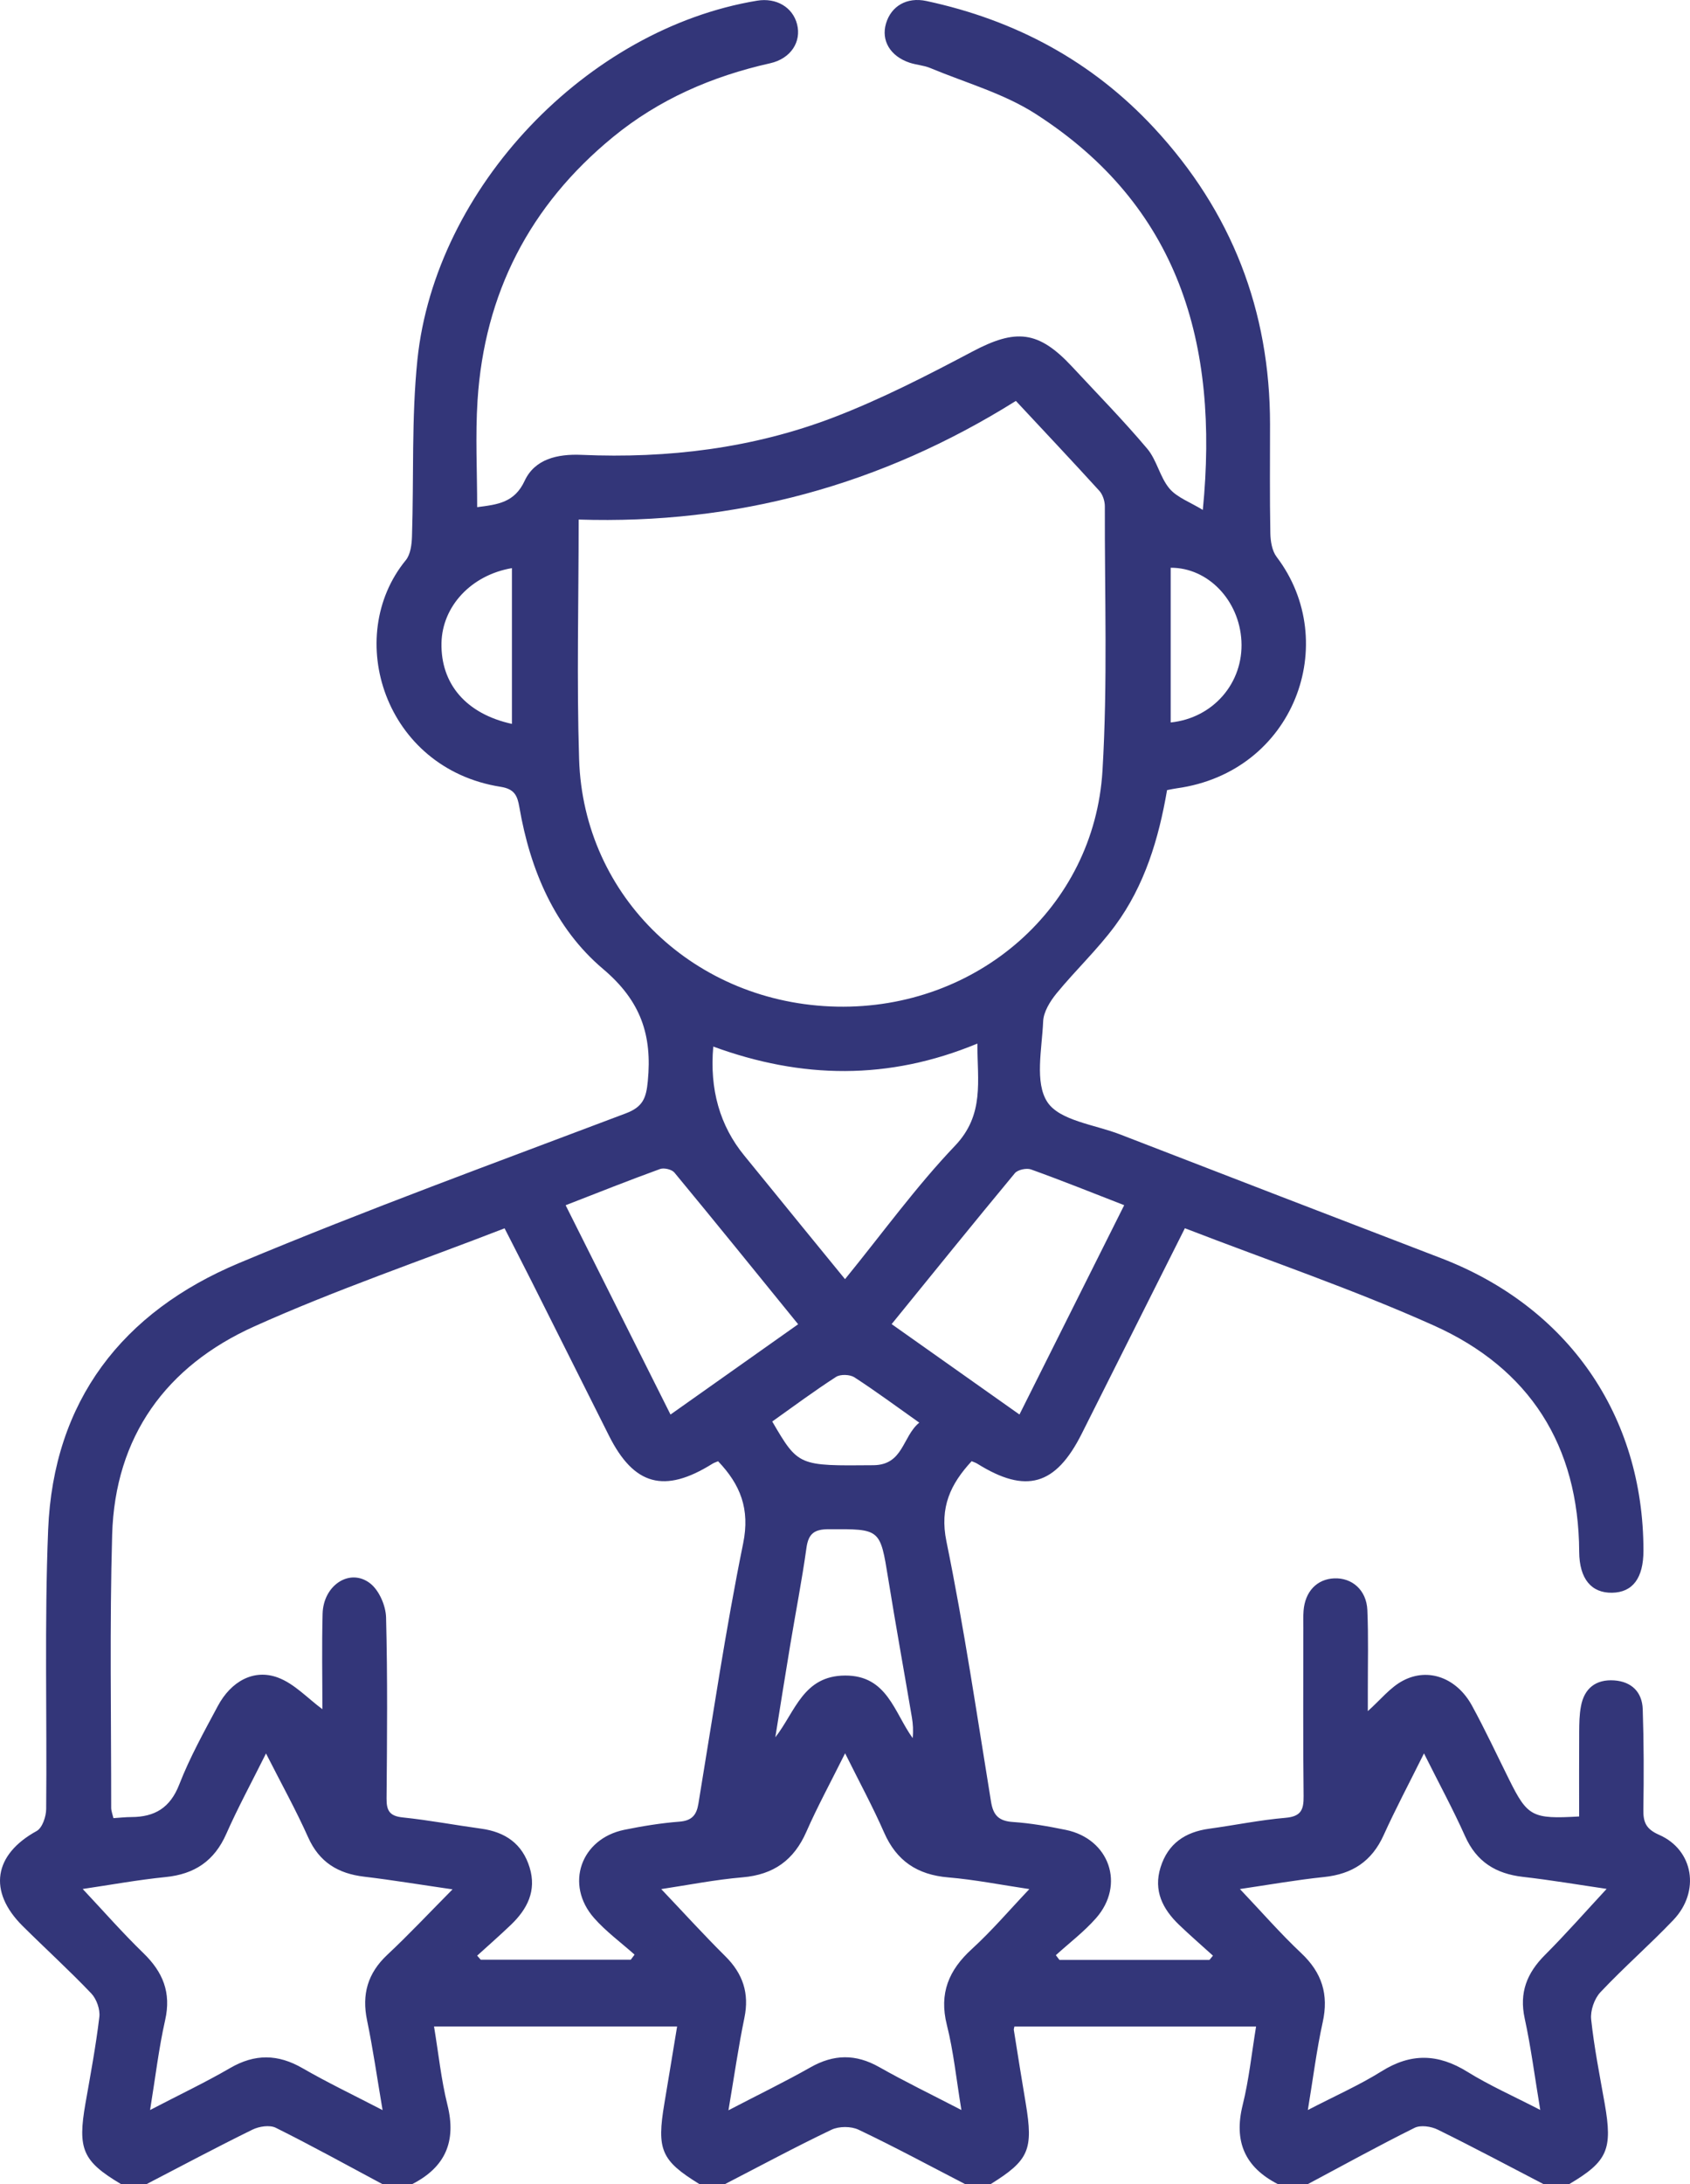 <svg width="72" height="93" viewBox="0 0 72 93" fill="none" xmlns="http://www.w3.org/2000/svg">
<path d="M5.15 92.996C3.519 92.024 3.299 91.512 3.642 89.556C3.857 88.334 4.085 87.115 4.232 85.884C4.271 85.561 4.113 85.115 3.887 84.879C2.945 83.891 1.932 82.97 0.963 82.008C-0.522 80.533 -0.264 78.966 1.562 77.965C1.802 77.833 1.964 77.353 1.967 77.032C2.005 73.067 1.891 69.095 2.051 65.137C2.275 59.65 5.212 55.862 10.188 53.78C15.616 51.508 21.154 49.492 26.66 47.408C27.389 47.133 27.531 46.758 27.599 46.034C27.787 44.085 27.311 42.627 25.695 41.261C23.641 39.526 22.587 37.044 22.128 34.375C22.043 33.879 21.92 33.595 21.326 33.502C16.38 32.721 14.611 27.118 17.289 23.852C17.49 23.606 17.541 23.187 17.552 22.844C17.634 20.334 17.527 17.809 17.783 15.318C18.546 7.979 25.008 1.227 32.255 0.029C33.071 -0.106 33.773 0.306 33.958 1.032C34.148 1.771 33.702 2.495 32.806 2.695C30.333 3.25 28.073 4.23 26.109 5.841C22.564 8.748 20.637 12.5 20.345 17.052C20.249 18.551 20.329 20.059 20.329 21.595C21.204 21.483 21.92 21.404 22.352 20.473C22.786 19.543 23.75 19.325 24.77 19.368C28.454 19.529 32.075 19.09 35.519 17.771C37.548 16.993 39.5 15.989 41.427 14.97C43.279 13.99 44.238 14.069 45.678 15.616C46.753 16.772 47.859 17.9 48.876 19.106C49.285 19.591 49.413 20.312 49.82 20.799C50.144 21.185 50.702 21.379 51.244 21.713C51.945 14.608 50.213 8.757 44.117 4.847C42.764 3.978 41.139 3.525 39.633 2.897C39.356 2.781 39.039 2.765 38.753 2.67C37.926 2.394 37.532 1.726 37.747 1C37.967 0.258 38.636 -0.135 39.466 0.042C43.258 0.854 46.531 2.608 49.171 5.452C52.473 9.01 54.11 13.228 54.108 18.071C54.108 19.616 54.092 21.16 54.121 22.703C54.128 23.044 54.192 23.453 54.389 23.713C57.159 27.357 55.143 32.874 50.138 33.566C50.019 33.581 49.904 33.609 49.721 33.643C49.367 35.708 48.768 37.708 47.507 39.416C46.755 40.433 45.82 41.314 45.016 42.294C44.739 42.633 44.458 43.084 44.442 43.493C44.392 44.663 44.072 46.102 44.625 46.931C45.15 47.72 46.636 47.886 47.71 48.3C52.268 50.063 56.827 51.822 61.389 53.571C66.808 55.65 70.015 60.273 70.017 66.024C70.017 67.191 69.563 67.803 68.683 67.819C67.807 67.835 67.286 67.239 67.279 66.074C67.257 61.551 65.168 58.269 61.081 56.438C57.653 54.9 54.078 53.689 50.48 52.299C50.083 53.091 49.692 53.869 49.301 54.645C48.227 56.781 47.155 58.917 46.083 61.053C44.974 63.258 43.708 63.619 41.637 62.325C41.562 62.279 41.475 62.252 41.395 62.218C40.495 63.192 40.024 64.179 40.321 65.633C41.073 69.304 41.619 73.019 42.222 76.721C42.316 77.299 42.554 77.54 43.153 77.581C43.907 77.631 44.661 77.765 45.406 77.917C47.267 78.299 47.948 80.256 46.693 81.678C46.184 82.256 45.557 82.731 44.983 83.252C45.034 83.318 45.084 83.386 45.134 83.452H51.529C51.577 83.393 51.628 83.334 51.676 83.272C51.193 82.836 50.704 82.41 50.233 81.96C49.534 81.289 49.134 80.506 49.443 79.514C49.756 78.504 50.489 78.006 51.518 77.867C52.601 77.719 53.678 77.496 54.766 77.403C55.422 77.346 55.545 77.069 55.538 76.486C55.511 74.095 55.527 71.702 55.527 69.311C55.527 69.07 55.518 68.827 55.536 68.586C55.6 67.769 56.103 67.241 56.837 67.207C57.602 67.173 58.217 67.705 58.254 68.556C58.304 69.705 58.272 70.856 58.274 72.007C58.274 72.294 58.274 72.58 58.274 72.86C58.809 72.385 59.23 71.843 59.783 71.557C60.864 70.992 62.068 71.457 62.706 72.617C63.273 73.652 63.771 74.723 64.297 75.779C65.078 77.351 65.279 77.462 67.277 77.346C67.277 76.152 67.272 74.948 67.279 73.743C67.282 73.381 67.286 73.015 67.353 72.66C67.492 71.889 67.99 71.498 68.772 71.552C69.512 71.604 69.963 72.05 69.986 72.781C70.034 74.202 70.036 75.626 70.013 77.048C70.004 77.59 70.123 77.881 70.683 78.127C72.154 78.77 72.445 80.545 71.29 81.755C70.287 82.808 69.183 83.768 68.184 84.829C67.924 85.104 67.75 85.613 67.789 85.986C67.917 87.188 68.155 88.377 68.365 89.567C68.71 91.526 68.491 92.033 66.854 93H65.759C64.26 92.222 62.768 91.426 61.252 90.68C60.971 90.541 60.521 90.475 60.263 90.605C58.729 91.367 57.23 92.195 55.719 93H54.441C53.033 92.279 52.558 91.182 52.942 89.633C53.209 88.557 53.324 87.445 53.513 86.291H43.217C43.201 86.373 43.187 86.405 43.192 86.43C43.358 87.472 43.523 88.516 43.699 89.556C44.03 91.537 43.839 91.985 42.209 92.998H41.114C39.606 92.22 38.111 91.412 36.579 90.684C36.262 90.532 35.743 90.532 35.425 90.684C33.894 91.414 32.399 92.22 30.891 92.998H29.796C28.166 91.995 27.972 91.54 28.306 89.558C28.486 88.489 28.66 87.42 28.847 86.289H18.491C18.683 87.44 18.795 88.555 19.063 89.629C19.449 91.178 18.976 92.277 17.566 92.998H16.288C14.777 92.19 13.278 91.362 11.747 90.6C11.488 90.473 11.04 90.541 10.757 90.68C9.239 91.424 7.747 92.22 6.248 92.998H5.153L5.15 92.996ZM13.735 72.771C13.735 71.493 13.708 70.101 13.744 68.711C13.776 67.496 14.905 66.754 15.767 67.418C16.151 67.714 16.434 68.367 16.448 68.868C16.514 71.438 16.491 74.011 16.469 76.584C16.464 77.107 16.606 77.33 17.161 77.387C18.279 77.503 19.385 77.713 20.498 77.865C21.529 78.006 22.256 78.509 22.564 79.519C22.868 80.511 22.464 81.293 21.764 81.962C21.296 82.41 20.809 82.836 20.329 83.272C20.379 83.329 20.43 83.388 20.48 83.445H26.873C26.927 83.373 26.98 83.302 27.035 83.229C26.457 82.713 25.817 82.246 25.309 81.669C24.057 80.247 24.74 78.293 26.601 77.913C27.373 77.756 28.157 77.628 28.943 77.567C29.476 77.526 29.675 77.287 29.755 76.8C30.367 73.101 30.913 69.391 31.661 65.719C31.96 64.25 31.54 63.212 30.593 62.22C30.514 62.255 30.422 62.282 30.347 62.33C28.306 63.603 27.01 63.253 25.945 61.133C24.845 58.944 23.75 56.751 22.649 54.563C22.272 53.815 21.888 53.071 21.497 52.302C17.883 53.703 14.281 54.927 10.83 56.481C7.082 58.166 4.897 61.165 4.778 65.353C4.668 69.222 4.739 73.099 4.737 76.973C4.737 77.114 4.796 77.258 4.833 77.417C5.107 77.399 5.349 77.371 5.592 77.371C6.59 77.369 7.249 76.982 7.637 75.984C8.085 74.832 8.693 73.74 9.278 72.646C9.843 71.588 10.814 71.052 11.838 71.431C12.542 71.691 13.111 72.319 13.733 72.776L13.735 72.771ZM43.279 17.072C37.521 20.674 31.343 22.336 24.653 22.123C24.653 25.615 24.566 28.975 24.672 32.328C24.857 38.218 29.636 42.742 35.658 42.863C41.621 42.984 46.62 38.657 46.97 32.812C47.194 29.073 47.059 25.31 47.07 21.558C47.07 21.338 46.983 21.065 46.839 20.903C45.678 19.627 44.494 18.373 43.279 17.07V17.072ZM11.333 74.662C10.704 75.924 10.126 76.987 9.639 78.09C9.132 79.237 8.293 79.803 7.052 79.926C5.857 80.047 4.67 80.265 3.523 80.433C4.405 81.371 5.221 82.303 6.108 83.163C6.942 83.971 7.301 84.844 7.036 86.016C6.764 87.222 6.62 88.457 6.394 89.845C7.662 89.185 8.757 88.666 9.802 88.059C10.857 87.445 11.84 87.458 12.892 88.066C13.957 88.68 15.07 89.212 16.299 89.849C16.064 88.462 15.89 87.238 15.639 86.03C15.408 84.922 15.662 84.023 16.498 83.238C17.422 82.374 18.288 81.45 19.28 80.449C17.956 80.258 16.741 80.056 15.518 79.91C14.4 79.778 13.602 79.294 13.127 78.231C12.613 77.08 11.998 75.972 11.331 74.66L11.333 74.662ZM68.447 80.429C67.311 80.263 66.098 80.056 64.877 79.917C63.723 79.783 62.905 79.275 62.418 78.186C61.908 77.046 61.309 75.945 60.667 74.66C60.032 75.938 59.453 77.028 58.946 78.147C58.443 79.255 57.614 79.799 56.411 79.924C55.214 80.049 54.023 80.26 52.825 80.436C53.726 81.384 54.537 82.317 55.435 83.163C56.322 83.996 56.613 84.924 56.352 86.107C56.091 87.29 55.943 88.496 55.719 89.845C56.882 89.242 57.913 88.787 58.857 88.198C60.114 87.41 61.271 87.445 62.516 88.218C63.46 88.803 64.484 89.255 65.62 89.842C65.385 88.43 65.225 87.176 64.957 85.943C64.719 84.847 65.051 84.012 65.823 83.241C66.719 82.344 67.556 81.391 68.447 80.431V80.429ZM31.039 89.854C32.333 89.18 33.45 88.639 34.527 88.029C35.521 87.465 36.456 87.451 37.455 88.016C38.556 88.639 39.699 89.192 40.959 89.845C40.742 88.53 40.625 87.354 40.339 86.221C40.003 84.876 40.417 83.889 41.409 82.986C42.261 82.208 43.013 81.323 43.854 80.438C42.675 80.263 41.541 80.037 40.396 79.94C39.08 79.828 38.195 79.239 37.663 78.024C37.185 76.934 36.616 75.886 36.004 74.655C35.386 75.897 34.824 76.928 34.353 77.999C33.823 79.205 32.959 79.824 31.636 79.937C30.465 80.037 29.307 80.267 28.171 80.438C29.101 81.416 29.974 82.378 30.895 83.291C31.652 84.039 31.931 84.874 31.713 85.925C31.457 87.163 31.279 88.416 31.035 89.854H31.039ZM30.388 44.562C30.226 46.387 30.668 47.936 31.713 49.21C32.518 50.193 33.318 51.182 34.122 52.167C34.728 52.909 35.334 53.648 36.001 54.467C37.606 52.497 39.027 50.527 40.689 48.785C41.953 47.456 41.635 46.025 41.64 44.435C37.85 46.009 34.145 45.939 30.386 44.562H30.388ZM43.432 60.232C44.949 57.204 46.407 54.288 47.895 51.317C46.524 50.784 45.235 50.266 43.925 49.795C43.733 49.727 43.361 49.806 43.237 49.954C41.48 52.072 39.749 54.213 37.987 56.381C39.813 57.67 41.569 58.913 43.432 60.23V60.232ZM34.004 56.387C32.223 54.197 30.491 52.054 28.733 49.929C28.623 49.795 28.292 49.715 28.123 49.776C26.793 50.259 25.478 50.782 24.098 51.319C25.602 54.317 27.062 57.231 28.566 60.232C30.411 58.928 32.182 57.675 34.004 56.387ZM33.03 73.977C33.885 72.881 34.216 71.352 36.006 71.345C37.802 71.338 38.093 72.917 38.883 74.009C38.915 73.693 38.897 73.404 38.849 73.122C38.515 71.154 38.159 69.191 37.841 67.221C37.496 65.085 37.51 65.105 35.3 65.114C34.694 65.116 34.442 65.301 34.358 65.908C34.166 67.284 33.898 68.651 33.67 70.023C33.45 71.341 33.242 72.662 33.03 73.982V73.977ZM21.81 30.824V24.191C20.073 24.486 18.841 25.817 18.809 27.378C18.773 29.116 19.851 30.394 21.81 30.824ZM32.9 60.528C34.017 62.439 34.017 62.416 37.21 62.389C38.49 62.377 38.44 61.172 39.164 60.576C38.188 59.886 37.313 59.238 36.401 58.646C36.209 58.524 35.807 58.508 35.62 58.628C34.705 59.217 33.832 59.866 32.9 60.528ZM49.875 30.763C51.692 30.576 52.983 29.07 52.889 27.294C52.798 25.56 51.463 24.166 49.875 24.175V30.761V30.763Z" fill="#333679"/>
</svg>
